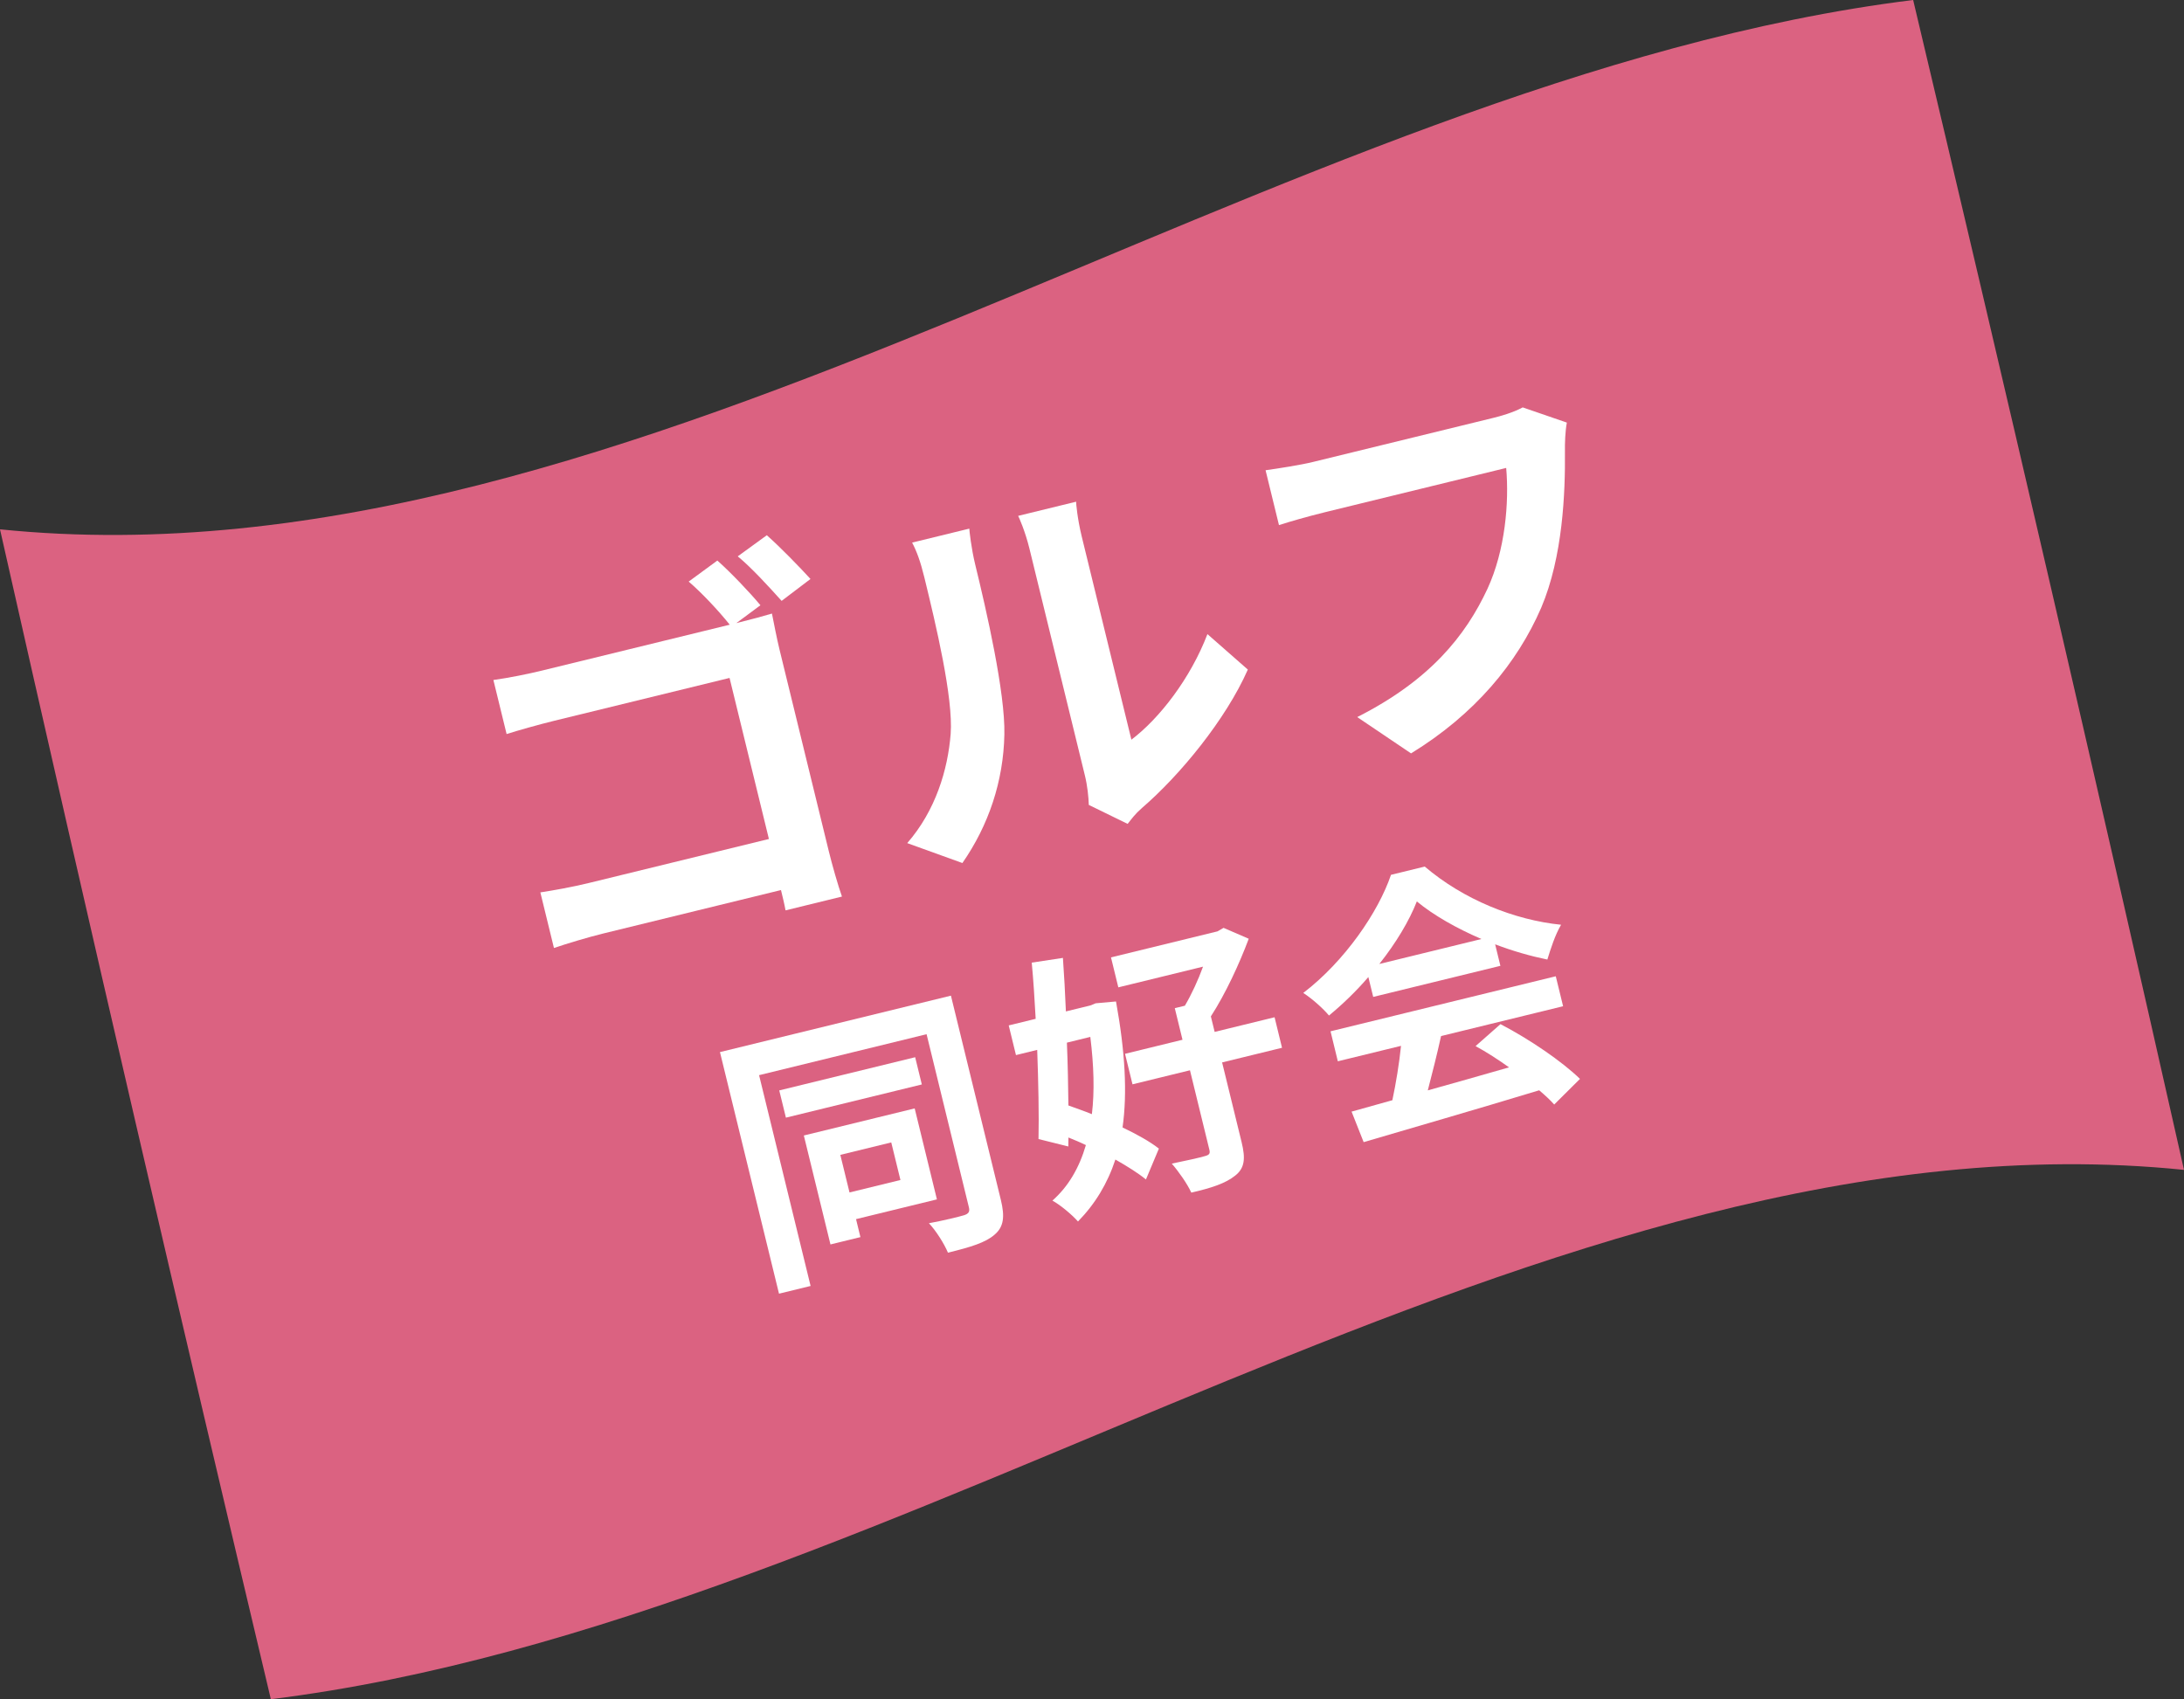 <?xml version="1.0" encoding="utf-8"?>
<!-- Generator: Adobe Illustrator 26.3.1, SVG Export Plug-In . SVG Version: 6.00 Build 0)  -->
<svg version="1.1" id="レイヤー_1" xmlns="http://www.w3.org/2000/svg" xmlns:xlink="http://www.w3.org/1999/xlink" x="0px"
	 y="0px" viewBox="0 0 174.481 135.762" style="enable-background:new 0 0 174.481 135.762;" xml:space="preserve">
<rect x="0" y="0" width="174.481" height="135.762" fill="#333333" stroke="none"/>
<style type="text/css">
	.st0{fill:#DB6281;}
	.st1{fill:#FFFFFF;}
</style>
<path class="st0" d="M174.481,93.47c-50.947-5.193-101.895,35.984-152.843,42.292C14.426,105.381,7.213,74.301,0,42.292
	C50.947,47.484,101.895,6.308,152.843,0C160.055,30.381,167.268,61.461,174.481,93.47z"/>
<g>
	<path class="st1" d="M66.212,68.005c0.266,1.088,0.731,2.72,1.052,3.629l-4.507,1.102
		c-0.09-0.504-0.228-1.063-0.364-1.622l-14.205,3.472c-1.212,0.296-2.93,0.815-3.933,1.157l-1.086-4.443
		c1.079-0.166,2.501-0.415,3.899-0.757l14.36-3.509l-3.144-12.868l-13.987,3.418
		c-1.306,0.319-2.969,0.792-3.824,1.066l-1.056-4.319c1.211-0.165,2.812-0.49,3.9-0.757l14.982-3.661
		c-0.902-1.13-2.237-2.549-3.28-3.446l2.29-1.68c1.051,0.928,2.603,2.559,3.442,3.571l-1.924,1.426l0.155-0.038
		c0.901-0.221,2.168-0.562,2.689-0.723c0.144,0.723,0.386,1.98,0.606,2.882L66.212,68.005z M61.261,42.764
		c1.051,0.93,2.633,2.552,3.489,3.495l-2.306,1.75c-0.996-1.107-2.393-2.644-3.505-3.558L61.261,42.764z"/>
	<path class="st1" d="M72.48,67.363c2.265-2.597,3.244-5.866,3.469-8.721c0.217-2.886-1.188-8.768-2.107-12.529
		c-0.304-1.243-0.602-2.06-0.971-2.76l4.568-1.117c0,0.132,0.156,1.575,0.467,2.851
		c0.896,3.668,2.406,10.25,2.334,13.594c-0.074,3.739-1.257,7.257-3.353,10.273L72.48,67.363z M86.985,64.311
		c-0.019-0.62-0.108-1.522-0.314-2.36l-4.429-18.121c-0.342-1.398-0.848-2.527-0.902-2.613l4.632-1.132
		c-0.008,0.102,0.102,1.358,0.443,2.758l3.973,16.256c2.253-1.703,4.729-4.911,6.075-8.435l3.228,2.834
		c-1.759,3.987-5.415,8.438-8.463,11.062c-0.569,0.5-0.811,0.856-1.14,1.266L86.985,64.311z"/>
	<path class="st1" d="M125.176,33.764c-0.128,0.69-0.164,1.621-0.152,2.344c0.029,3.221-0.161,8.372-1.897,12.452
		c-1.917,4.421-5.299,8.51-10.398,11.634l-4.3-2.901c5.806-2.935,8.657-6.498,10.407-10.252
		c1.421-3.081,1.736-6.914,1.494-9.654l-14.484,3.54c-1.399,0.342-2.876,0.769-3.668,1.028l-1.071-4.383
		c0.954-0.134,2.765-0.412,3.79-0.663l14.36-3.51c0.622-0.151,1.609-0.426,2.394-0.849L125.176,33.764z"/>
	<path class="st1" d="M79.959,95.869c0.329,1.35,0.228,2.158-0.498,2.774c-0.721,0.638-1.923,1.001-3.729,1.442
		c-0.285-0.691-0.963-1.772-1.52-2.351c1.169-0.216,2.431-0.524,2.796-0.637c0.364-0.112,0.485-0.28,0.399-0.629
		L74.025,82.631l-13.382,3.272l4.116,16.842l-2.524,0.617l-4.717-19.302l18.452-4.51L79.959,95.869z M73.645,86.645
		l-10.858,2.653l-0.532-2.176l10.858-2.653L73.645,86.645z M68.389,97.406l0.351,1.437l-2.394,0.585l-2.127-8.705
		l8.856-2.164l1.776,7.269L68.389,97.406z M67.134,92.271l0.734,3.003l4.069-0.994l-0.734-3.003L67.134,92.271z"/>
	<path class="st1" d="M89.159,80.016c0.729,4.019,0.912,7.318,0.522,10.065c1.149,0.55,2.188,1.126,2.903,1.69
		l-1.034,2.466c-0.606-0.497-1.478-1.045-2.441-1.593c-0.636,1.93-1.622,3.555-2.988,4.949
		c-0.507-0.568-1.405-1.316-2.044-1.668c1.271-1.118,2.148-2.623,2.675-4.435c-0.472-0.231-0.933-0.419-1.394-0.606
		l-0.009,0.717l-2.382-0.594c0.043-1.901-0.009-4.472-0.104-7.123l-1.697,0.415l-0.579-2.371l2.154-0.526
		c-0.085-1.571-0.185-3.115-0.314-4.49l2.49-0.378c0.097,1.337,0.176,2.794,0.238,4.277l1.958-0.478l0.42-0.172
		L89.159,80.016z M85.235,83.305c0.072,1.711,0.102,3.434,0.121,5.019c0.607,0.221,1.236,0.435,1.875,0.695
		c0.222-1.83,0.156-3.89-0.125-6.173L85.235,83.305z M102.422,83.715l-4.787,1.17l1.559,6.376
		c0.319,1.305,0.249,2.06-0.504,2.66c-0.769,0.626-1.922,1.001-3.517,1.366c-0.306-0.685-1.013-1.69-1.558-2.317
		c1.121-0.228,2.279-0.487,2.622-0.594c0.37-0.091,0.457-0.205,0.382-0.51L95.067,85.513l-4.591,1.122
		l-0.596-2.438l4.591-1.122l-0.616-2.524l0.806-0.197c0.537-0.913,1.065-2.058,1.45-3.12l-6.768,1.653
		l-0.585-2.394l8.509-2.079l0.484-0.28l2.011,0.87c-0.737,1.978-1.853,4.396-3.025,6.204l0.303,1.239
		l4.787-1.17L102.422,83.715z"/>
	<path class="st1" d="M109.319,78.064c-0.951,1.109-2.032,2.157-3.146,3.075c-0.459-0.558-1.373-1.371-2.055-1.804
		c3.322-2.541,6.004-6.473,7.009-9.438l2.698-0.66c3.088,2.636,7.154,4.271,10.891,4.649
		c-0.488,0.833-0.825,1.907-1.097,2.78c-1.334-0.273-2.772-0.682-4.171-1.217l0.42,1.719l-10.161,2.483
		L109.319,78.064z M106.297,82.399l17.995-4.397l0.585,2.394l-9.749,2.382c-0.316,1.44-0.705,2.964-1.06,4.341
		c2.072-0.576,4.293-1.209,6.49-1.84c-0.865-0.618-1.797-1.221-2.674-1.698l1.991-1.755
		c2.352,1.224,4.929,2.992,6.351,4.375l-2.06,2.048c-0.318-0.36-0.734-0.743-1.2-1.137
		c-5.044,1.533-10.365,3.063-14.023,4.142l-0.965-2.438l3.259-0.911c0.29-1.363,0.549-2.947,0.691-4.344
		l-5.048,1.233L106.297,82.399z M118.354,75.025c-1.984-0.852-3.831-1.899-5.162-3.003
		c-0.611,1.556-1.658,3.311-2.998,4.998L118.354,75.025z"/>
</g>
</svg>
